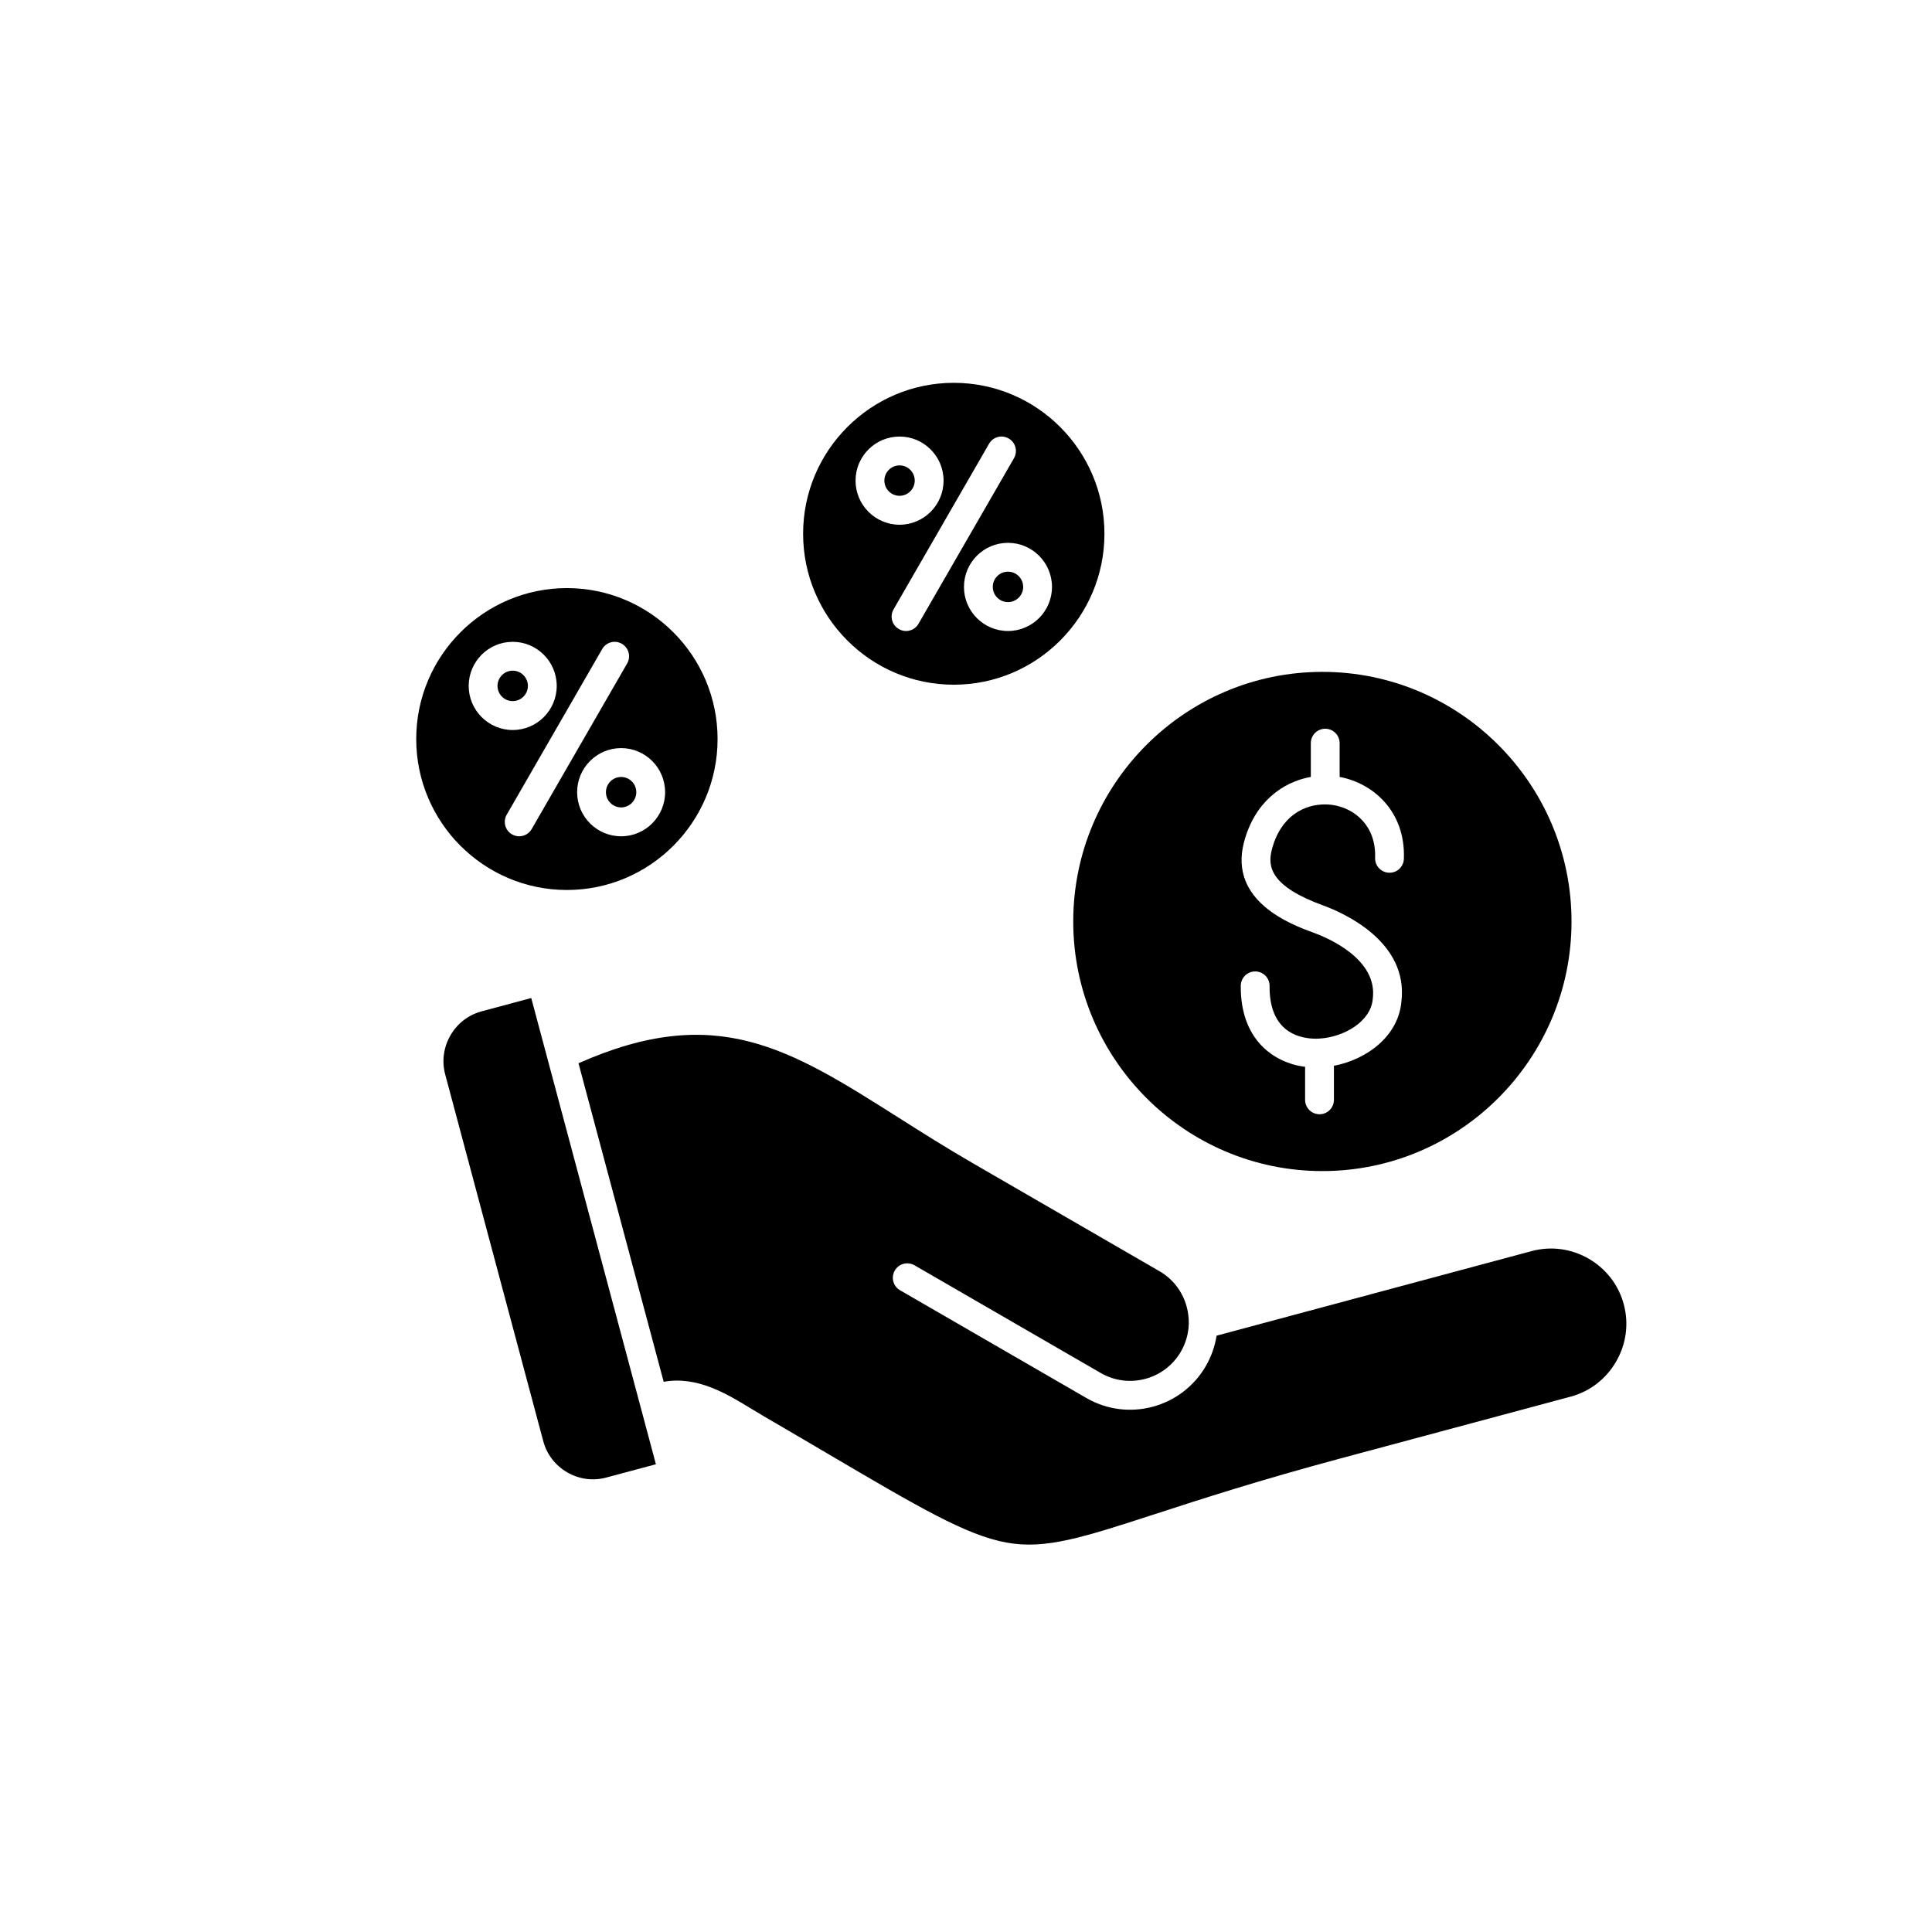 <svg xmlns="http://www.w3.org/2000/svg" xmlns:xlink="http://www.w3.org/1999/xlink" width="500" zoomAndPan="magnify" viewBox="0 0 375 375" height="500" preserveAspectRatio="xMidYMid meet" version="1.0"><defs><clipPath id="f1096653b6"><path d="M 80.727 114 L 140 114 L 140 173 L 80.727 173 Z M 80.727 114 " clip-rule="nonzero"/></clipPath><clipPath id="b42cff74d0"><path d="M 155 74.324 L 215 74.324 L 215 133 L 155 133 Z M 155 74.324 " clip-rule="nonzero"/></clipPath></defs><path fill="#000000" d="M 174.605 90.332 C 176.234 90.332 177.551 91.656 177.551 93.281 C 177.551 94.906 176.23 96.238 174.605 96.238 C 172.973 96.238 171.656 94.906 171.656 93.281 C 171.656 91.656 172.973 90.332 174.605 90.332 Z M 174.605 90.332 " fill-opacity="1" fill-rule="nonzero"/><path fill="#000000" d="M 195.648 110.961 C 197.277 110.961 198.598 112.293 198.598 113.918 C 198.598 115.547 197.27 116.867 195.648 116.867 C 194.023 116.867 192.699 115.543 192.699 113.918 C 192.691 112.293 194.02 110.961 195.648 110.961 Z M 195.648 110.961 " fill-opacity="1" fill-rule="nonzero"/><path fill="#000000" d="M 120.562 150.809 C 122.188 150.809 123.504 152.137 123.504 153.762 C 123.504 155.387 122.184 156.719 120.562 156.719 C 118.934 156.719 117.613 155.387 117.613 153.762 C 117.613 152.137 118.934 150.809 120.562 150.809 Z M 120.562 150.809 " fill-opacity="1" fill-rule="nonzero"/><path fill="#000000" d="M 99.516 130.176 C 101.141 130.176 102.465 131.508 102.465 133.133 C 102.465 134.758 101.137 136.086 99.516 136.086 C 97.887 136.086 96.566 134.758 96.566 133.133 C 96.566 131.508 97.887 130.176 99.516 130.176 Z M 99.516 130.176 " fill-opacity="1" fill-rule="nonzero"/><g clip-path="url(#f1096653b6)"><path fill="#000000" d="M 110.035 114.148 C 93.91 114.148 80.789 127.293 80.789 143.445 C 80.789 159.605 93.91 172.746 110.035 172.746 C 126.16 172.746 139.281 159.605 139.281 143.445 C 139.285 127.293 126.164 114.148 110.035 114.148 Z M 90.973 133.137 C 90.973 128.414 94.805 124.578 99.516 124.578 C 104.23 124.578 108.059 128.414 108.059 133.137 C 108.059 137.855 104.23 141.695 99.516 141.695 C 94.805 141.695 90.973 137.848 90.973 133.137 Z M 103.195 160.926 C 102.684 161.824 101.742 162.324 100.777 162.324 C 100.301 162.324 99.82 162.199 99.379 161.949 C 98.039 161.176 97.582 159.465 98.355 158.125 L 116.887 125.98 C 117.656 124.637 119.359 124.18 120.703 124.957 C 122.043 125.727 122.5 127.441 121.727 128.781 Z M 120.562 162.324 C 115.848 162.324 112.02 158.484 112.02 153.766 C 112.02 149.043 115.848 145.207 120.562 145.207 C 125.27 145.207 129.098 149.043 129.098 153.766 C 129.098 158.48 125.27 162.324 120.562 162.324 Z M 120.562 162.324 " fill-opacity="1" fill-rule="nonzero"/></g><g clip-path="url(#b42cff74d0)"><path fill="#000000" d="M 185.129 74.305 C 169.004 74.305 155.883 87.449 155.883 103.602 C 155.883 119.758 169.004 132.902 185.129 132.902 C 201.254 132.902 214.371 119.758 214.371 103.602 C 214.371 87.449 201.254 74.305 185.129 74.305 Z M 166.062 93.285 C 166.062 88.57 169.891 84.734 174.605 84.734 C 179.316 84.734 183.145 88.57 183.145 93.285 C 183.145 98.008 179.316 101.848 174.605 101.848 C 169.891 101.848 166.062 98.008 166.062 93.285 Z M 178.281 121.074 C 177.77 121.98 176.828 122.48 175.863 122.48 C 175.387 122.48 174.906 122.355 174.465 122.098 C 173.125 121.328 172.668 119.621 173.441 118.273 L 191.973 86.137 C 192.742 84.789 194.453 84.328 195.789 85.113 C 197.129 85.883 197.586 87.59 196.812 88.938 Z M 195.648 122.477 C 190.934 122.477 187.105 118.641 187.105 113.922 C 187.105 109.199 190.934 105.363 195.648 105.363 C 200.355 105.363 204.191 109.199 204.191 113.922 C 204.191 118.637 200.355 122.477 195.648 122.477 Z M 195.648 122.477 " fill-opacity="1" fill-rule="nonzero"/></g><path fill="#000000" d="M 256.672 130.41 C 230.008 130.41 208.316 152.148 208.316 178.859 C 208.316 205.57 230.012 227.305 256.672 227.305 C 283.34 227.305 305.031 205.57 305.031 178.859 C 305.031 152.148 283.336 130.41 256.672 130.41 Z M 272.492 166.699 C 272.438 168.246 271.156 169.457 269.598 169.395 C 268.051 169.34 266.852 168.039 266.906 166.496 C 267.129 160.285 262.918 156.863 258.652 156.242 C 258.188 156.176 257.711 156.141 257.227 156.137 C 253.23 156.105 248.574 158.324 246.863 164.914 C 246.012 168.172 246.539 172 256.82 175.746 C 260.77 177.184 273.492 182.781 272 194.523 C 271.367 201.102 265.359 205.633 258.914 206.867 L 258.914 213.477 C 258.914 215.023 257.664 216.277 256.117 216.277 C 254.566 216.277 253.32 215.023 253.32 213.477 L 253.32 207.078 C 247.246 206.297 240.734 201.82 240.832 191.328 C 240.848 189.797 242.094 188.555 243.629 188.555 L 243.656 188.555 C 245.203 188.57 246.441 189.836 246.426 191.383 C 246.344 199.898 251.637 201.43 254.801 201.594 C 255.238 201.617 255.676 201.613 256.117 201.586 C 260.922 201.293 266.047 198.254 266.441 193.969 C 266.445 193.93 266.445 193.895 266.453 193.859 C 267.449 186.207 257.875 182.094 254.914 181.016 C 250.844 179.531 238.461 175.023 241.449 163.508 C 243.48 155.715 248.934 151.781 254.43 150.797 L 254.43 144.25 C 254.43 142.703 255.68 141.449 257.227 141.449 C 258.77 141.449 260.023 142.703 260.023 144.25 L 260.023 150.801 C 266.363 151.973 272.832 157.352 272.492 166.699 Z M 272.492 166.699 " fill-opacity="1" fill-rule="nonzero"/><path fill="#000000" d="M 127.312 284.211 L 117.672 286.793 C 115.105 287.488 112.422 287.121 110.105 285.789 C 107.785 284.445 106.129 282.289 105.445 279.723 L 86.414 208.551 C 85.727 205.984 86.09 203.293 87.426 200.973 C 88.766 198.645 90.91 196.992 93.473 196.305 L 103.113 193.715 Z M 127.312 284.211 " fill-opacity="1" fill-rule="nonzero"/><path fill="#000000" d="M 313.695 264.266 C 311.738 267.656 308.598 270.086 304.852 271.09 L 260.055 283.117 C 244.34 287.34 233.191 290.957 224.23 293.871 C 210.031 298.477 202.902 300.797 195.336 299.406 C 187.562 297.984 178.496 292.656 160.43 282.027 C 156.738 279.855 152.688 277.469 148.191 274.855 C 147.41 274.398 146.621 273.918 145.832 273.438 C 141.094 270.547 135.348 267.035 128.82 268.203 L 112.285 206.379 C 139.02 194.52 153.195 203.5 174.367 216.906 C 178.926 219.797 183.652 222.789 188.887 225.816 L 225.051 246.738 C 227.672 248.246 229.555 250.715 230.344 253.672 C 230.625 254.715 230.754 255.789 230.742 256.84 C 230.734 256.926 230.734 257.023 230.734 257.113 C 230.66 258.934 230.152 260.715 229.227 262.32 C 226.086 267.773 219.102 269.648 213.664 266.504 L 177.496 245.586 C 176.152 244.816 174.449 245.277 173.68 246.609 C 172.902 247.953 173.359 249.664 174.699 250.438 L 210.867 271.352 C 218.973 276.047 229.383 273.25 234.066 265.125 C 235.125 263.285 235.816 261.297 236.141 259.254 L 297.297 242.836 C 301.043 241.832 304.973 242.359 308.363 244.312 C 311.75 246.273 314.176 249.422 315.176 253.172 C 316.18 256.934 315.656 260.871 313.695 264.266 Z M 313.695 264.266 " fill-opacity="1" fill-rule="nonzero"/></svg>
